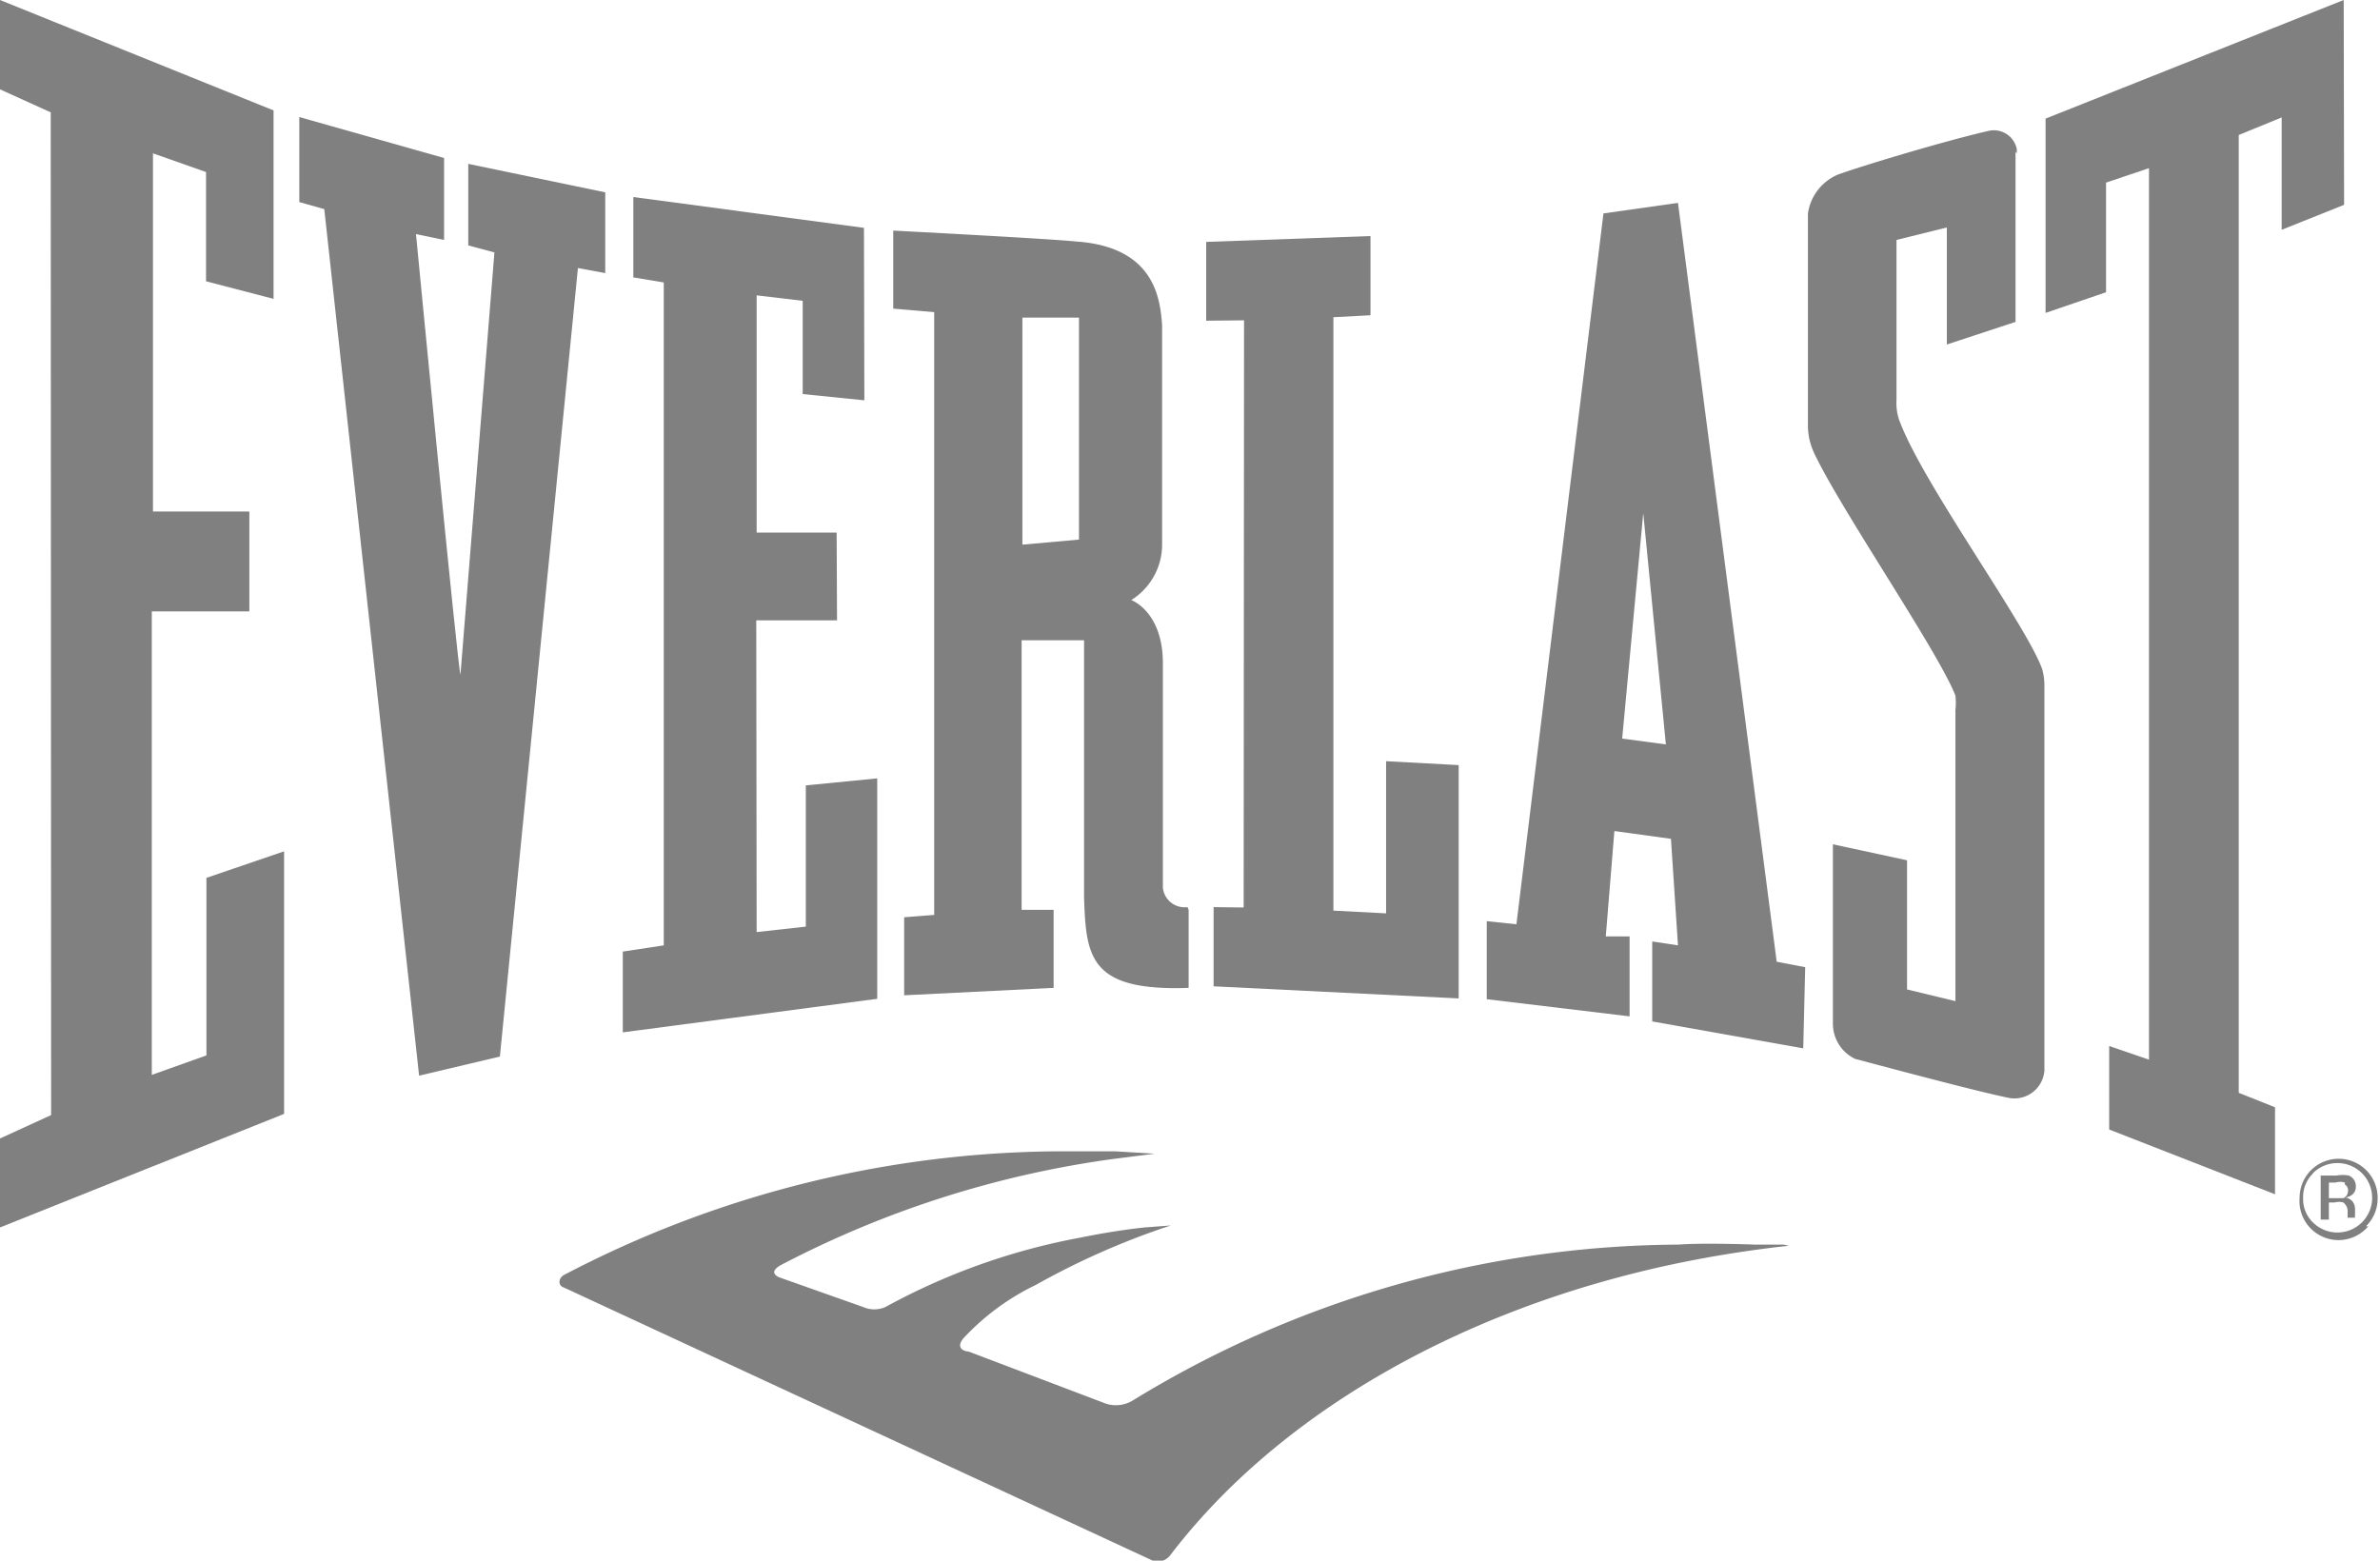 <svg id="Capa_1" data-name="Capa 1" xmlns="http://www.w3.org/2000/svg" width="60.99" height="40" viewBox="0 0 60.99 40"><defs><style>.cls-1{fill:gray;}</style></defs><path class="cls-1" d="M60.69,31.43a1,1,0,0,1-1.76-.73,1,1,0,0,1,1-1h0a1,1,0,0,1,1,1,1,1,0,0,1-.3.73m-1.35-1.36a.84.84,0,0,0-.26.63.83.83,0,0,0,.25.63.89.89,0,1,0,0-1.26h0m.61.06a.83.83,0,0,1,.31,0,.29.29,0,0,1,.18.29.25.25,0,0,1-.12.22.3.3,0,0,1-.16.05.31.31,0,0,1,.2.11.32.32,0,0,1,.06.18v.17a.13.13,0,0,0,0,.06h-.19v-.13a.29.29,0,0,0-.11-.26.41.41,0,0,0-.22,0h-.15v.44h-.21V30.13Zm.21.18a.4.4,0,0,0-.24,0h-.17v.4h.18l.19,0a.2.2,0,0,0,.12-.18.17.17,0,0,0-.08-.17"/><polygon class="cls-1" points="60.06 0 60.07 5.25 58.47 5.89 58.47 3.01 57.37 3.46 57.37 28.01 58.3 28.38 58.3 30.61 54.05 28.95 54.05 26.81 55.07 27.16 55.07 4.31 53.97 4.68 53.97 7.49 52.42 8.02 52.42 3.04 60.06 0"/><path class="cls-1" d="M51.65,3.89V8.25l-1.76.58v-3l-1.29.32v4.1a1.35,1.35,0,0,0,.06.49c.56,1.58,3.24,5.23,3.67,6.4a1.54,1.54,0,0,1,.06.43v9.87a.77.77,0,0,1-.91.7c-.79-.16-3-.75-3.94-1a1,1,0,0,1-.57-.9v-4.6l1.9.41v3.31l1.24.3V18.2a1.64,1.64,0,0,0,0-.37c-.43-1.12-3-4.86-3.64-6.26a1.68,1.68,0,0,1-.14-.7V5.47a1.28,1.28,0,0,1,.78-1c.76-.27,2.85-.89,3.87-1.12a.6.6,0,0,1,.7.46.49.49,0,0,1,0,.12"/><path class="cls-1" d="M11.38,4.05v2.1L10.66,6s1.09,11.32,1.14,11.29l.87-10.82L12,6.29V4.2l3.51.73V7l-.7-.13-2,20.21-2.07.49L8.31,5.36l-.64-.18V3Z"/><polygon class="cls-1" points="22.14 5.84 22.15 10.26 20.57 10.1 20.57 7.71 19.39 7.57 19.39 13.65 21.44 13.65 21.45 15.9 19.38 15.9 19.39 23.89 20.65 23.75 20.65 20.13 22.48 19.95 22.48 25.6 15.96 26.46 15.96 24.39 17.01 24.23 17.01 7.24 16.23 7.11 16.23 5.05 22.14 5.84"/><polygon class="cls-1" points="35.12 6.05 35.12 8.08 34.17 8.13 34.17 23.34 35.52 23.41 35.52 19.51 37.38 19.61 37.38 25.59 31.1 25.28 31.1 23.25 31.87 23.26 31.88 8.21 30.91 8.22 30.91 6.2 35.12 6.05"/><path class="cls-1" d="M30.43,23.25a.56.56,0,0,1-.63-.5V17c0-1.33-.81-1.62-.81-1.62A1.68,1.68,0,0,0,29.78,14V8.33c-.05-.66-.18-2-2.2-2.14-.66-.07-4.69-.28-4.69-.28v2L23.94,8V23.45l-.77.06v2L27,25.32v-2l-.82,0V16.41h1.6V23c.05,1.53.14,2.41,2.68,2.32v-2m-4.26-9.36V8.14l1.45,0v5.69Z"/><path class="cls-1" d="M46.26,24.79l-.73-.14L43,5.2l-1.91.27L38.86,23.69l-.76-.08v2l3.66.44V24L41.15,24l.22-2.7,1.45.2L43,24.23l-.66-.1v2.05l3.87.69Zm-4.69-5.86.54-5.78.58,5.93Z"/><polygon class="cls-1" points="7.01 2.83 7.01 7.66 5.28 7.21 5.28 4.41 3.92 3.93 3.92 13.11 6.39 13.11 6.39 15.67 3.89 15.67 3.89 27.55 5.29 27.05 5.29 22.5 7.28 21.82 7.28 28.55 0 31.46 0 29.18 1.31 28.58 1.3 2.88 0 2.29 0 0 7.01 2.83"/><path class="cls-1" d="M45.71,31.9l-.75,0s-1.27-.05-1.94,0a27,27,0,0,0-14,4,.83.83,0,0,1-.67.08l-3.53-1.34c-.09,0-.34-.07-.14-.33a6.22,6.22,0,0,1,1.87-1.38A19.53,19.53,0,0,1,30,31.41l-.67.05c-.55.06-1.1.15-1.64.26a16.68,16.68,0,0,0-5,1.78.71.71,0,0,1-.57,0L20,32.75s-.36-.11,0-.32a25.89,25.89,0,0,1,8.49-2.72l1.1-.14-1-.06c-.53,0-1.07,0-1.61,0a27.61,27.61,0,0,0-12.53,3.17c-.14.08-.16.27,0,.32l15.09,7a.4.4,0,0,0,.45-.14c2.7-3.54,7.3-6.26,12.85-7.45a29.82,29.82,0,0,1,3-.48"/></svg>